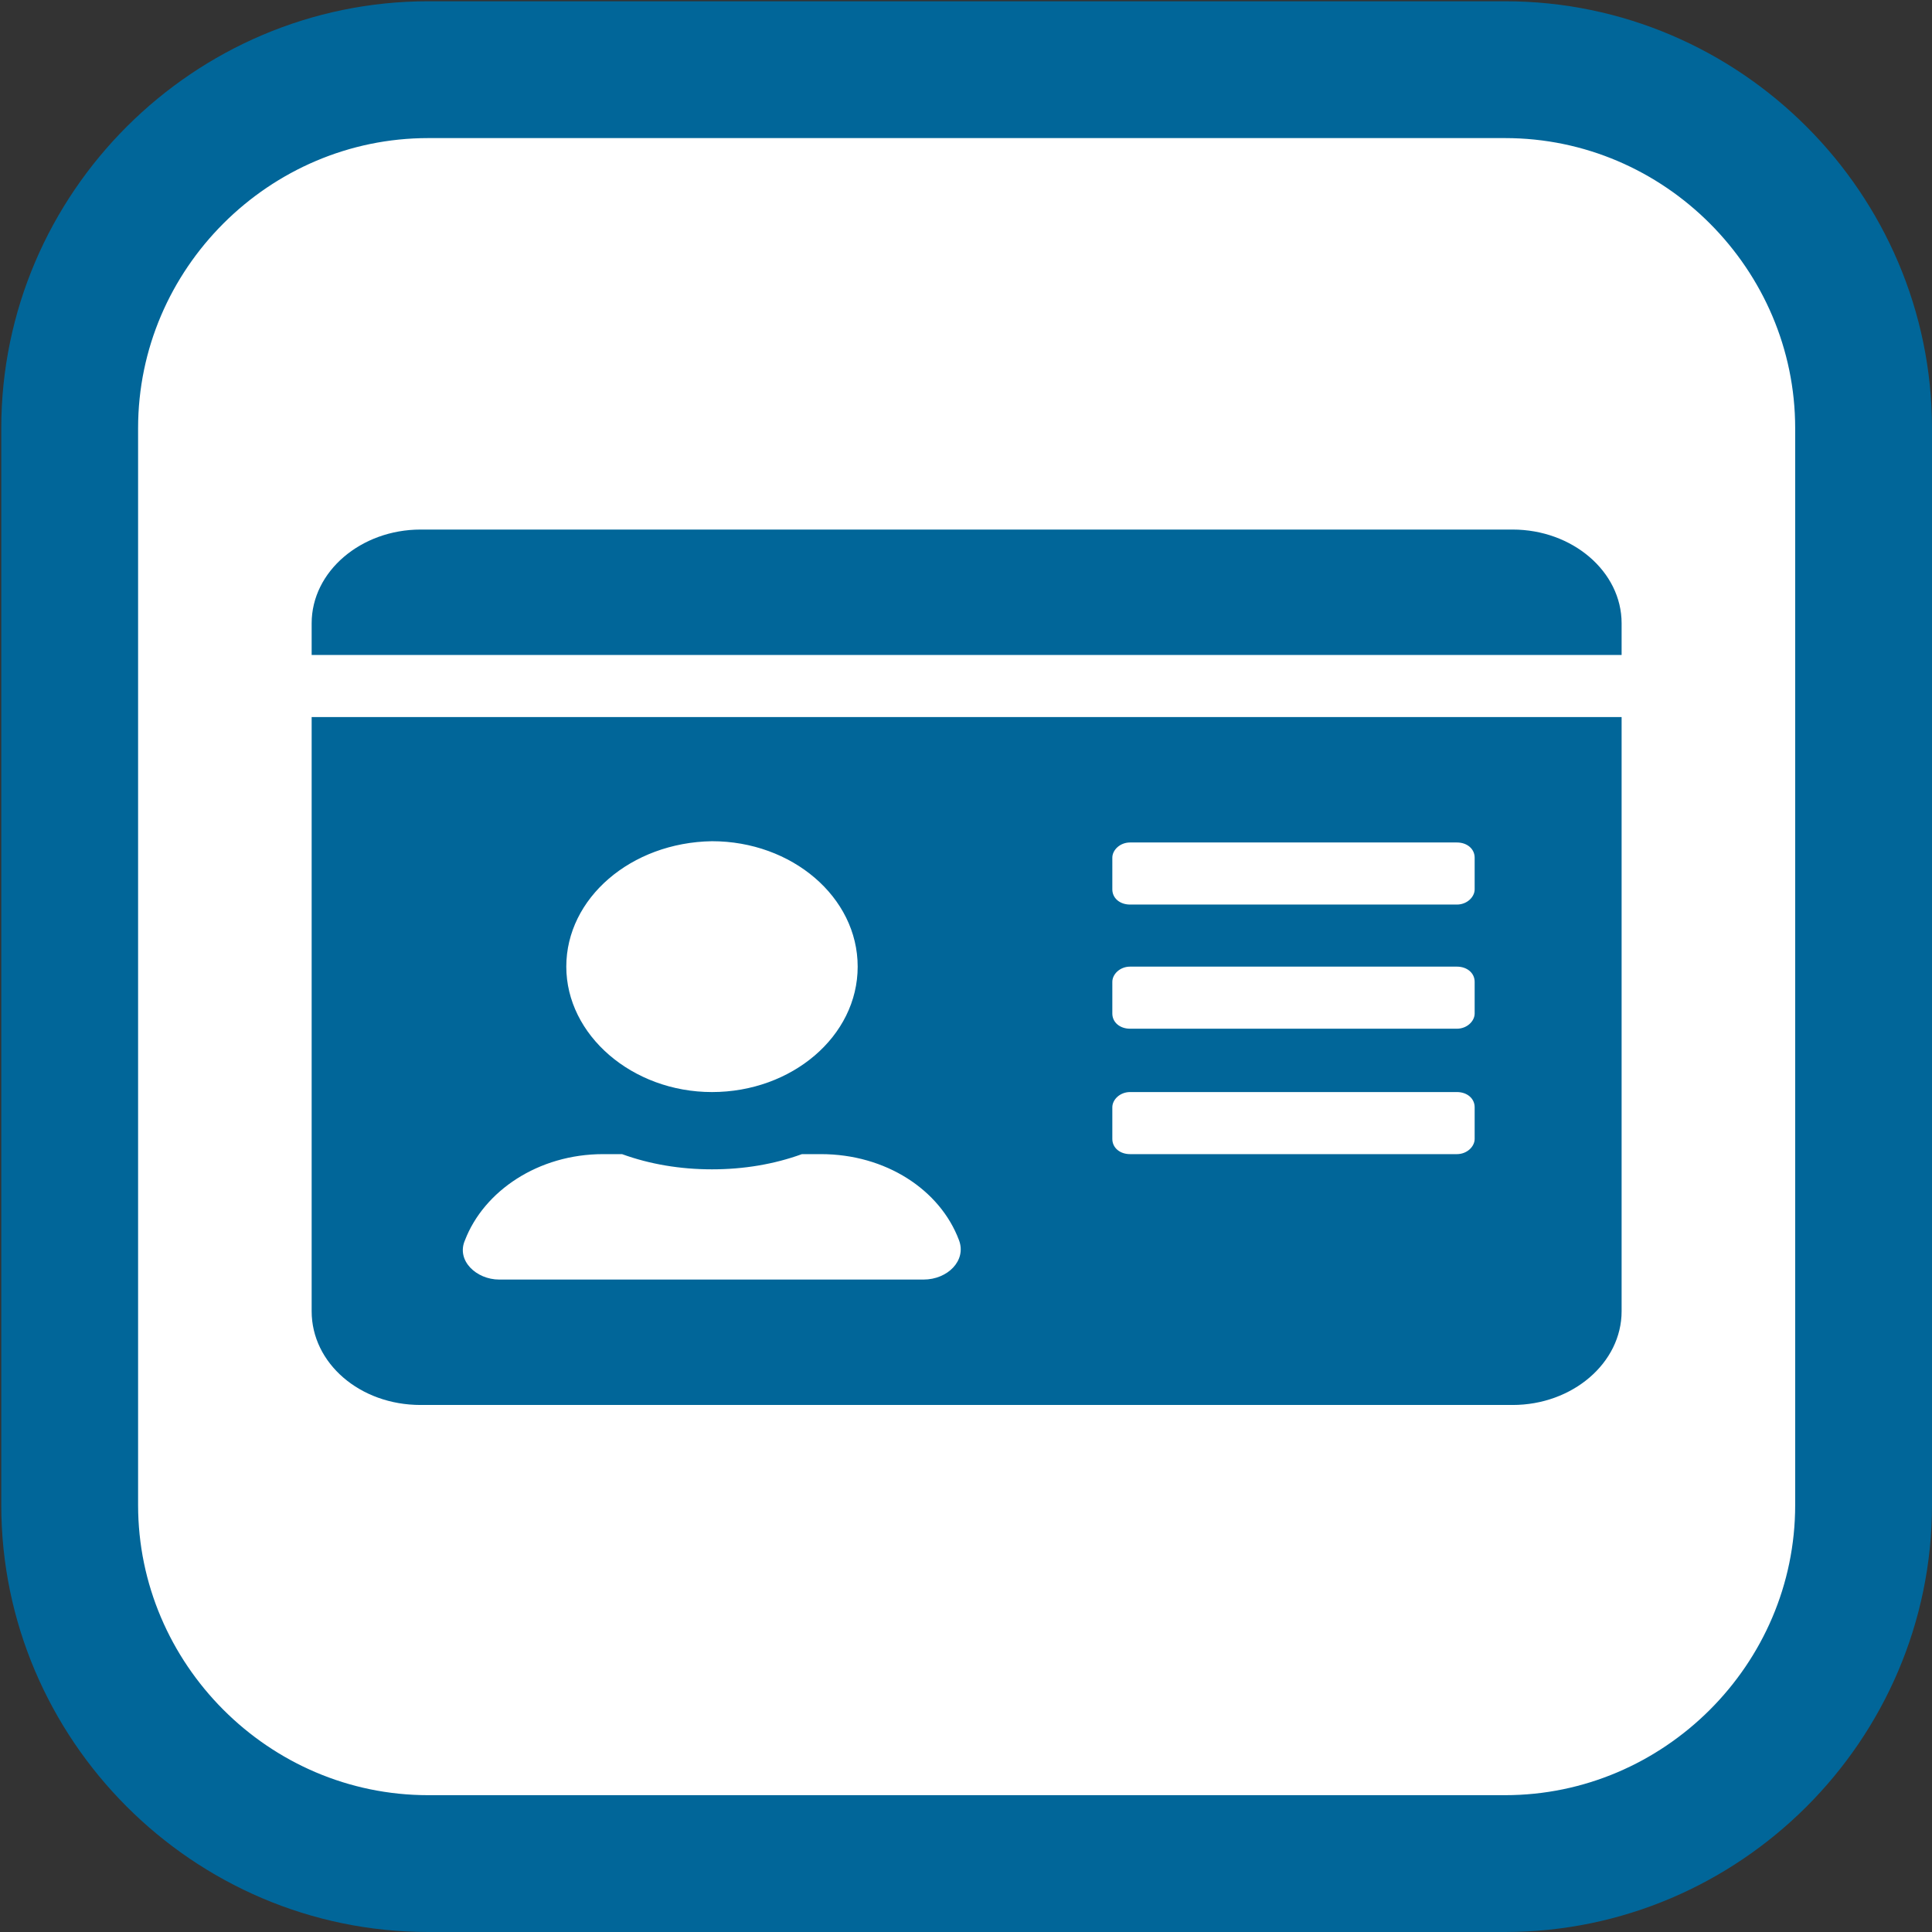 <?xml version="1.0" encoding="utf-8"?>
<!-- Generator: Adobe Illustrator 23.0.6, SVG Export Plug-In . SVG Version: 6.00 Build 0)  -->
<svg version="1.1" id="Layer_1" xmlns="http://www.w3.org/2000/svg" xmlns:xlink="http://www.w3.org/1999/xlink" x="0px" y="0px"
	 viewBox="0 0 152.5 152.5" style="enable-background:new 0 0 152.5 152.5;" xml:space="preserve">
<rect x="0" y="0" width="152.5" height="152.5" fill="#333333" stroke="none"/>
<style type="text/css">
	.st0{fill:#FFFFFF;}
	.st1{fill:none;stroke:#016699;stroke-width:10.8;stroke-miterlimit:10;}
	.st2{fill:#016699;}
</style>
<g>
	<g>
		<path class="st0" d="M147.1,118.8c0,15.6-12.8,28.3-28.3,28.3h-85c-15.6,0-28.3-12.8-28.3-28.3v-85c0-15.6,12.8-28.3,28.3-28.3h85
			c15.6,0,28.3,12.8,28.3,28.3V118.8z"/>
		<path class="st1" d="M147.1,118.8c0,15.6-12.8,28.3-28.3,28.3h-85c-15.6,0-28.3-12.8-28.3-28.3v-85c0-15.6,12.8-28.3,28.3-28.3h85
			c15.6,0,28.3,12.8,28.3,28.3V118.8z"/>
	</g>
	<g>
		<path class="st2" d="M128,49.2v2.5H24.6v-2.5c0-4.1,3.9-7.4,8.6-7.4h86.2C124.1,41.8,128,45.1,128,49.2z M24.6,56.6H128v46.9
			c0,4.1-3.9,7.4-8.6,7.4H33.2c-4.8,0-8.6-3.3-8.6-7.4V56.6z M39.4,101h33.5c1.9,0,3.4-1.5,2.8-3.1c-1.5-4-5.8-6.8-10.9-6.8h-1.5
			c-2.2,0.8-4.6,1.2-7.1,1.2c-2.5,0-4.9-0.4-7.1-1.2h-1.5c-5.1,0-9.4,2.9-10.9,6.8C36,99.5,37.6,101,39.4,101z M44.7,76.3
			c0,5.4,5.2,9.9,11.5,9.9c6.3,0,11.5-4.4,11.5-9.9s-5.2-9.9-11.5-9.9C49.8,66.5,44.7,70.9,44.7,76.3z M87.8,70.2
			c0,0.7,0.6,1.2,1.4,1.2H115c0.8,0,1.4-0.6,1.4-1.2v-2.5c0-0.7-0.6-1.2-1.4-1.2H89.2c-0.8,0-1.4,0.6-1.4,1.2V70.2z M87.8,80
			c0,0.7,0.6,1.2,1.4,1.2H115c0.8,0,1.4-0.6,1.4-1.2v-2.5c0-0.7-0.6-1.2-1.4-1.2H89.2c-0.8,0-1.4,0.6-1.4,1.2V80z M87.8,89.9
			c0,0.7,0.6,1.2,1.4,1.2H115c0.8,0,1.4-0.6,1.4-1.2v-2.5c0-0.7-0.6-1.2-1.4-1.2H89.2c-0.8,0-1.4,0.6-1.4,1.2V89.9z"/>
	</g>
</g>
</svg>
